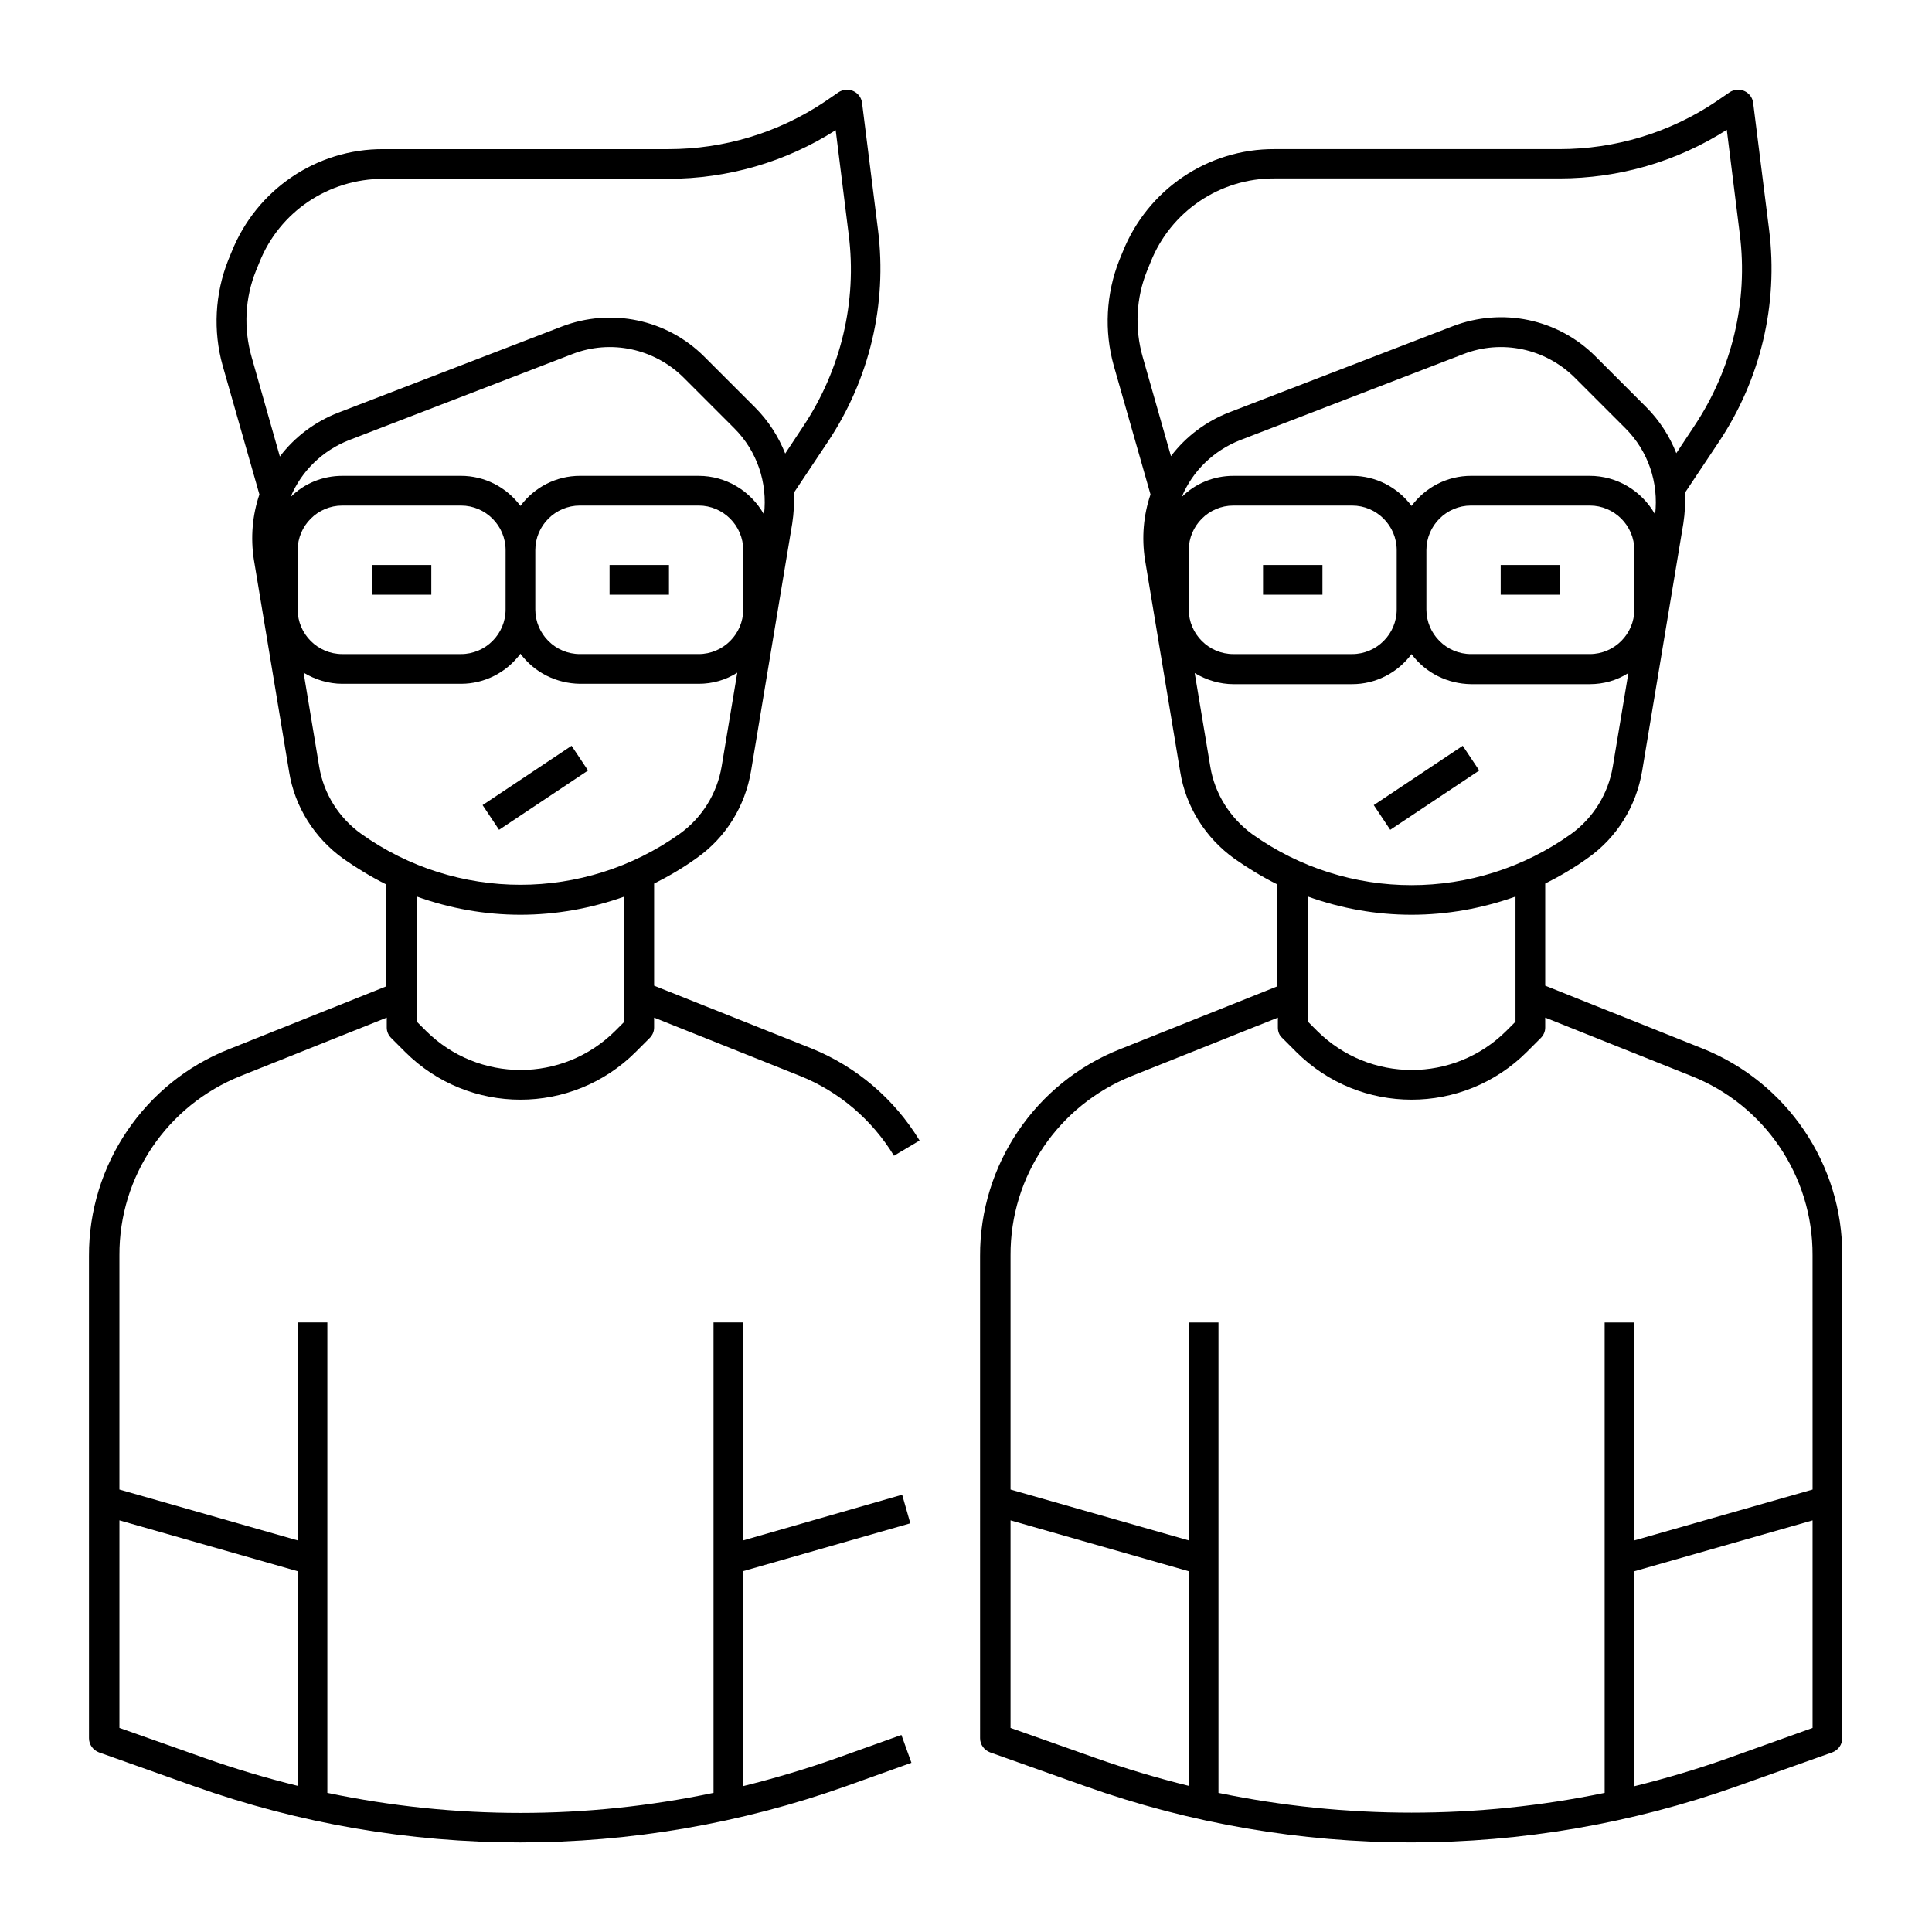 <?xml version="1.0" encoding="UTF-8"?>
<!-- Uploaded to: SVG Repo, www.svgrepo.com, Generator: SVG Repo Mixer Tools -->
<svg fill="#000000" width="800px" height="800px" version="1.1" viewBox="144 144 512 512" xmlns="http://www.w3.org/2000/svg">
 <g>
  <path d="m271.89 357.36 23.582-15.719 4.367 6.551-23.582 15.719z"/>
  <path d="m247.68 419.09 3.641 3.641c16.926 16.926 44.281 16.926 61.203 0l3.641-3.641c0.789-0.789 1.18-1.77 1.18-2.754v-2.656l38.672 15.449c10.332 4.133 19.09 11.609 24.895 21.156l6.789-4.035c-6.691-11.02-16.727-19.582-28.633-24.402l-41.719-16.633v-27.059c3.938-1.969 7.773-4.231 11.316-6.789 7.676-5.41 12.793-13.676 14.367-23.027l10.922-65.633c0.395-2.656 0.59-5.312 0.395-8.07l9.055-13.578c11.02-16.531 15.742-36.406 13.285-56.09l-4.238-33.75c-0.297-2.164-2.262-3.641-4.43-3.445-0.59 0.098-1.18 0.297-1.672 0.59l-3.738 2.559c-12.301 8.266-26.766 12.598-41.523 12.598h-75.473c-17.711-0.098-33.652 10.727-40.246 27.258l-0.887 2.164c-3.543 8.953-4.035 18.793-1.477 27.945l9.742 34.145c-1.871 5.512-2.363 11.414-1.477 17.219l9.348 56.285c1.477 9.25 6.691 17.516 14.367 23.027 3.641 2.559 7.379 4.82 11.316 6.789v27.059l-41.625 16.629c-22.434 8.855-37.195 30.699-37.098 54.809l0.004 127.82c0 1.672 1.082 3.148 2.656 3.738l25.191 8.953c55.891 19.875 116.9 19.875 172.79 0l17.32-6.199-2.656-7.379-17.32 6.199c-8.07 2.856-16.336 5.312-24.699 7.379v-56.973l44.379-12.695-2.164-7.578-42.117 12.105v-57.762h-7.871v124.67c-33.75 7.086-68.586 7.086-102.34 0v-124.67h-7.871v57.762l-47.234-13.48v-62.09c-0.098-20.961 12.695-39.754 32.176-47.527l38.672-15.449v2.656c0 0.984 0.395 1.969 1.184 2.758zm-24.797 141.3v56.875c-8.363-2.066-16.629-4.527-24.699-7.379l-22.535-7.973v-55.004zm55.102-254.86c0 6.496-5.312 11.809-11.809 11.809h-31.484c-6.496 0-11.809-5.312-11.809-11.809v-15.742c0-6.496 5.312-11.809 11.809-11.809h31.488c6.496 0 11.809 5.312 11.809 11.809zm-11.805-35.426h-31.488c-5.117 0-10.035 1.969-13.676 5.609 2.856-6.887 8.461-12.301 15.449-15.055l59.234-22.828c10.137-3.938 21.648-1.477 29.422 6.199l13.48 13.48c6.004 6.004 8.855 14.367 7.871 22.828-3.543-6.297-10.137-10.234-17.32-10.234h-31.488c-6.199 0-12.004 2.953-15.742 7.969-3.738-5.016-9.543-7.969-15.742-7.969zm19.68 19.68c0-6.496 5.312-11.809 11.809-11.809h31.488c6.496 0 11.809 5.312 11.809 11.809v15.742c0 6.496-5.312 11.809-11.809 11.809h-31.488c-6.496 0-11.809-5.312-11.809-11.809zm-75.18-51.168c-2.164-7.578-1.77-15.645 1.18-22.926l0.887-2.164c5.312-13.383 18.305-22.141 32.867-22.141h75.473c15.742 0 31.094-4.43 44.379-12.891l3.445 27.652c2.262 17.809-2.066 35.816-12.004 50.773l-4.82 7.281c-1.77-4.527-4.527-8.758-7.969-12.203l-13.48-13.48c-9.938-9.938-24.699-12.988-37.785-7.969l-59.238 22.828c-6.102 2.363-11.512 6.394-15.449 11.609zm17.91 108.54-4.133-24.895c3.051 1.871 6.691 2.953 10.234 2.953h31.488c6.199 0 12.004-2.953 15.742-7.969 3.738 5.019 9.543 7.871 15.742 7.969h31.488c3.641 0 7.184-0.984 10.234-2.953l-4.133 24.797c-1.18 7.184-5.215 13.676-11.121 17.91-25.289 18.008-59.137 18.008-84.426 0-5.902-4.231-9.938-10.629-11.117-17.812zm53.332 39.262c9.445 0 18.695-1.672 27.551-4.82v33.16l-2.461 2.461c-13.875 13.777-36.211 13.777-50.086 0l-2.461-2.461v-33.16c8.762 3.148 18.012 4.82 27.457 4.82z"/>
  <path d="m242.56 293.73h15.742v7.871h-15.742z"/>
  <path d="m305.54 293.73h15.742v7.871h-15.742z"/>
  <path d="m508.06 357.36 23.582-15.719 4.367 6.551-23.582 15.719z"/>
  <path d="m595.12 421.84-41.621-16.629v-27.059c3.938-1.969 7.773-4.231 11.316-6.789 7.676-5.41 12.793-13.676 14.367-23.027l10.922-65.633c0.395-2.656 0.59-5.312 0.395-8.07l9.055-13.578c11.02-16.531 15.742-36.406 13.285-56.09l-4.238-33.75c-0.297-2.164-2.262-3.641-4.43-3.445-0.59 0.098-1.18 0.297-1.672 0.59l-3.738 2.559c-12.297 8.266-26.762 12.598-41.523 12.598h-75.473c-17.711-0.098-33.652 10.727-40.246 27.258l-0.887 2.164c-3.543 8.953-4.035 18.793-1.477 27.945l9.742 34.145c-1.871 5.512-2.363 11.414-1.477 17.219l9.348 56.285c1.477 9.25 6.691 17.516 14.367 23.027 3.641 2.559 7.379 4.82 11.316 6.789v27.059l-41.625 16.629c-22.434 8.855-37.195 30.699-37.098 54.809l0.004 127.82c0 1.672 1.082 3.148 2.656 3.738l25.191 8.953c55.891 19.875 116.9 19.875 172.79 0l25.191-8.953c1.574-0.59 2.656-2.066 2.656-3.738v-128.02c0.098-24.109-14.66-45.855-37.098-54.809zm-80.98-116.31c0 6.496-5.312 11.809-11.809 11.809h-31.488c-6.496 0-11.809-5.312-11.809-11.809v-15.742c0-6.496 5.312-11.809 11.809-11.809h31.488c6.496 0 11.809 5.312 11.809 11.809zm-11.809-35.426h-31.488c-5.117 0-10.035 1.969-13.676 5.609 2.856-6.887 8.461-12.301 15.449-15.055l59.234-22.828c10.137-3.938 21.648-1.477 29.422 6.199l13.48 13.48c6.004 6.004 8.855 14.367 7.871 22.828-3.543-6.297-10.133-10.234-17.316-10.234h-31.488c-6.199 0-12.004 2.953-15.742 7.969-3.742-5.016-9.547-7.969-15.746-7.969zm19.68 19.68c0-6.496 5.312-11.809 11.809-11.809h31.488c6.496 0 11.809 5.312 11.809 11.809v15.742c0 6.496-5.312 11.809-11.809 11.809h-31.488c-6.496 0-11.809-5.312-11.809-11.809zm-75.18-51.168c-2.164-7.578-1.77-15.645 1.18-22.926l0.887-2.164c5.312-13.48 18.402-22.336 32.867-22.238h75.473c15.742 0 31.094-4.43 44.379-12.891l3.445 27.652c2.262 17.809-2.066 35.816-12.004 50.773l-4.82 7.281c-1.77-4.527-4.527-8.758-7.969-12.203l-13.48-13.48c-9.938-9.938-24.699-12.988-37.785-7.969l-59.238 22.828c-6.102 2.363-11.512 6.394-15.449 11.609zm17.91 108.54-4.133-24.797c3.051 1.871 6.691 2.953 10.234 2.953h31.488c6.199 0 12.004-2.953 15.742-7.969 3.738 5.019 9.543 7.871 15.742 7.969h31.488c3.641 0 7.184-0.984 10.234-2.953l-4.133 24.797c-1.18 7.184-5.215 13.676-11.121 17.91-25.289 18.008-59.137 18.008-84.426 0-5.902-4.328-9.938-10.727-11.117-17.91zm53.332 39.262c9.445 0 18.695-1.672 27.551-4.82v33.16l-2.461 2.461c-13.875 13.777-36.211 13.777-50.086 0l-2.461-2.461v-33.16c8.762 3.148 18.012 4.82 27.457 4.82zm-106.27 215.5v-55.004l47.23 13.48v56.875c-8.363-2.066-16.629-4.527-24.699-7.379zm55.105 17.223v-124.68h-7.871v57.762l-47.234-13.48v-62.09c-0.098-20.961 12.695-39.754 32.176-47.527l38.672-15.449v2.656c0 1.082 0.395 2.066 1.18 2.754l3.641 3.641c16.926 16.926 44.281 16.926 61.203 0l3.641-3.641c0.789-0.789 1.18-1.77 1.18-2.754v-2.656l38.672 15.449c19.484 7.676 32.273 26.566 32.176 47.527l0.008 62.09-47.23 13.48-0.004-57.762h-7.871v124.67c-33.75 6.988-68.586 6.988-102.34 0.004zm134.91-9.152c-8.07 2.856-16.336 5.312-24.699 7.379v-56.973l47.23-13.48v55.004z"/>
  <path d="m478.72 293.73h15.742v7.871h-15.742z"/>
  <path d="m541.7 293.73h15.742v7.871h-15.742z"/>
 </g>
</svg>